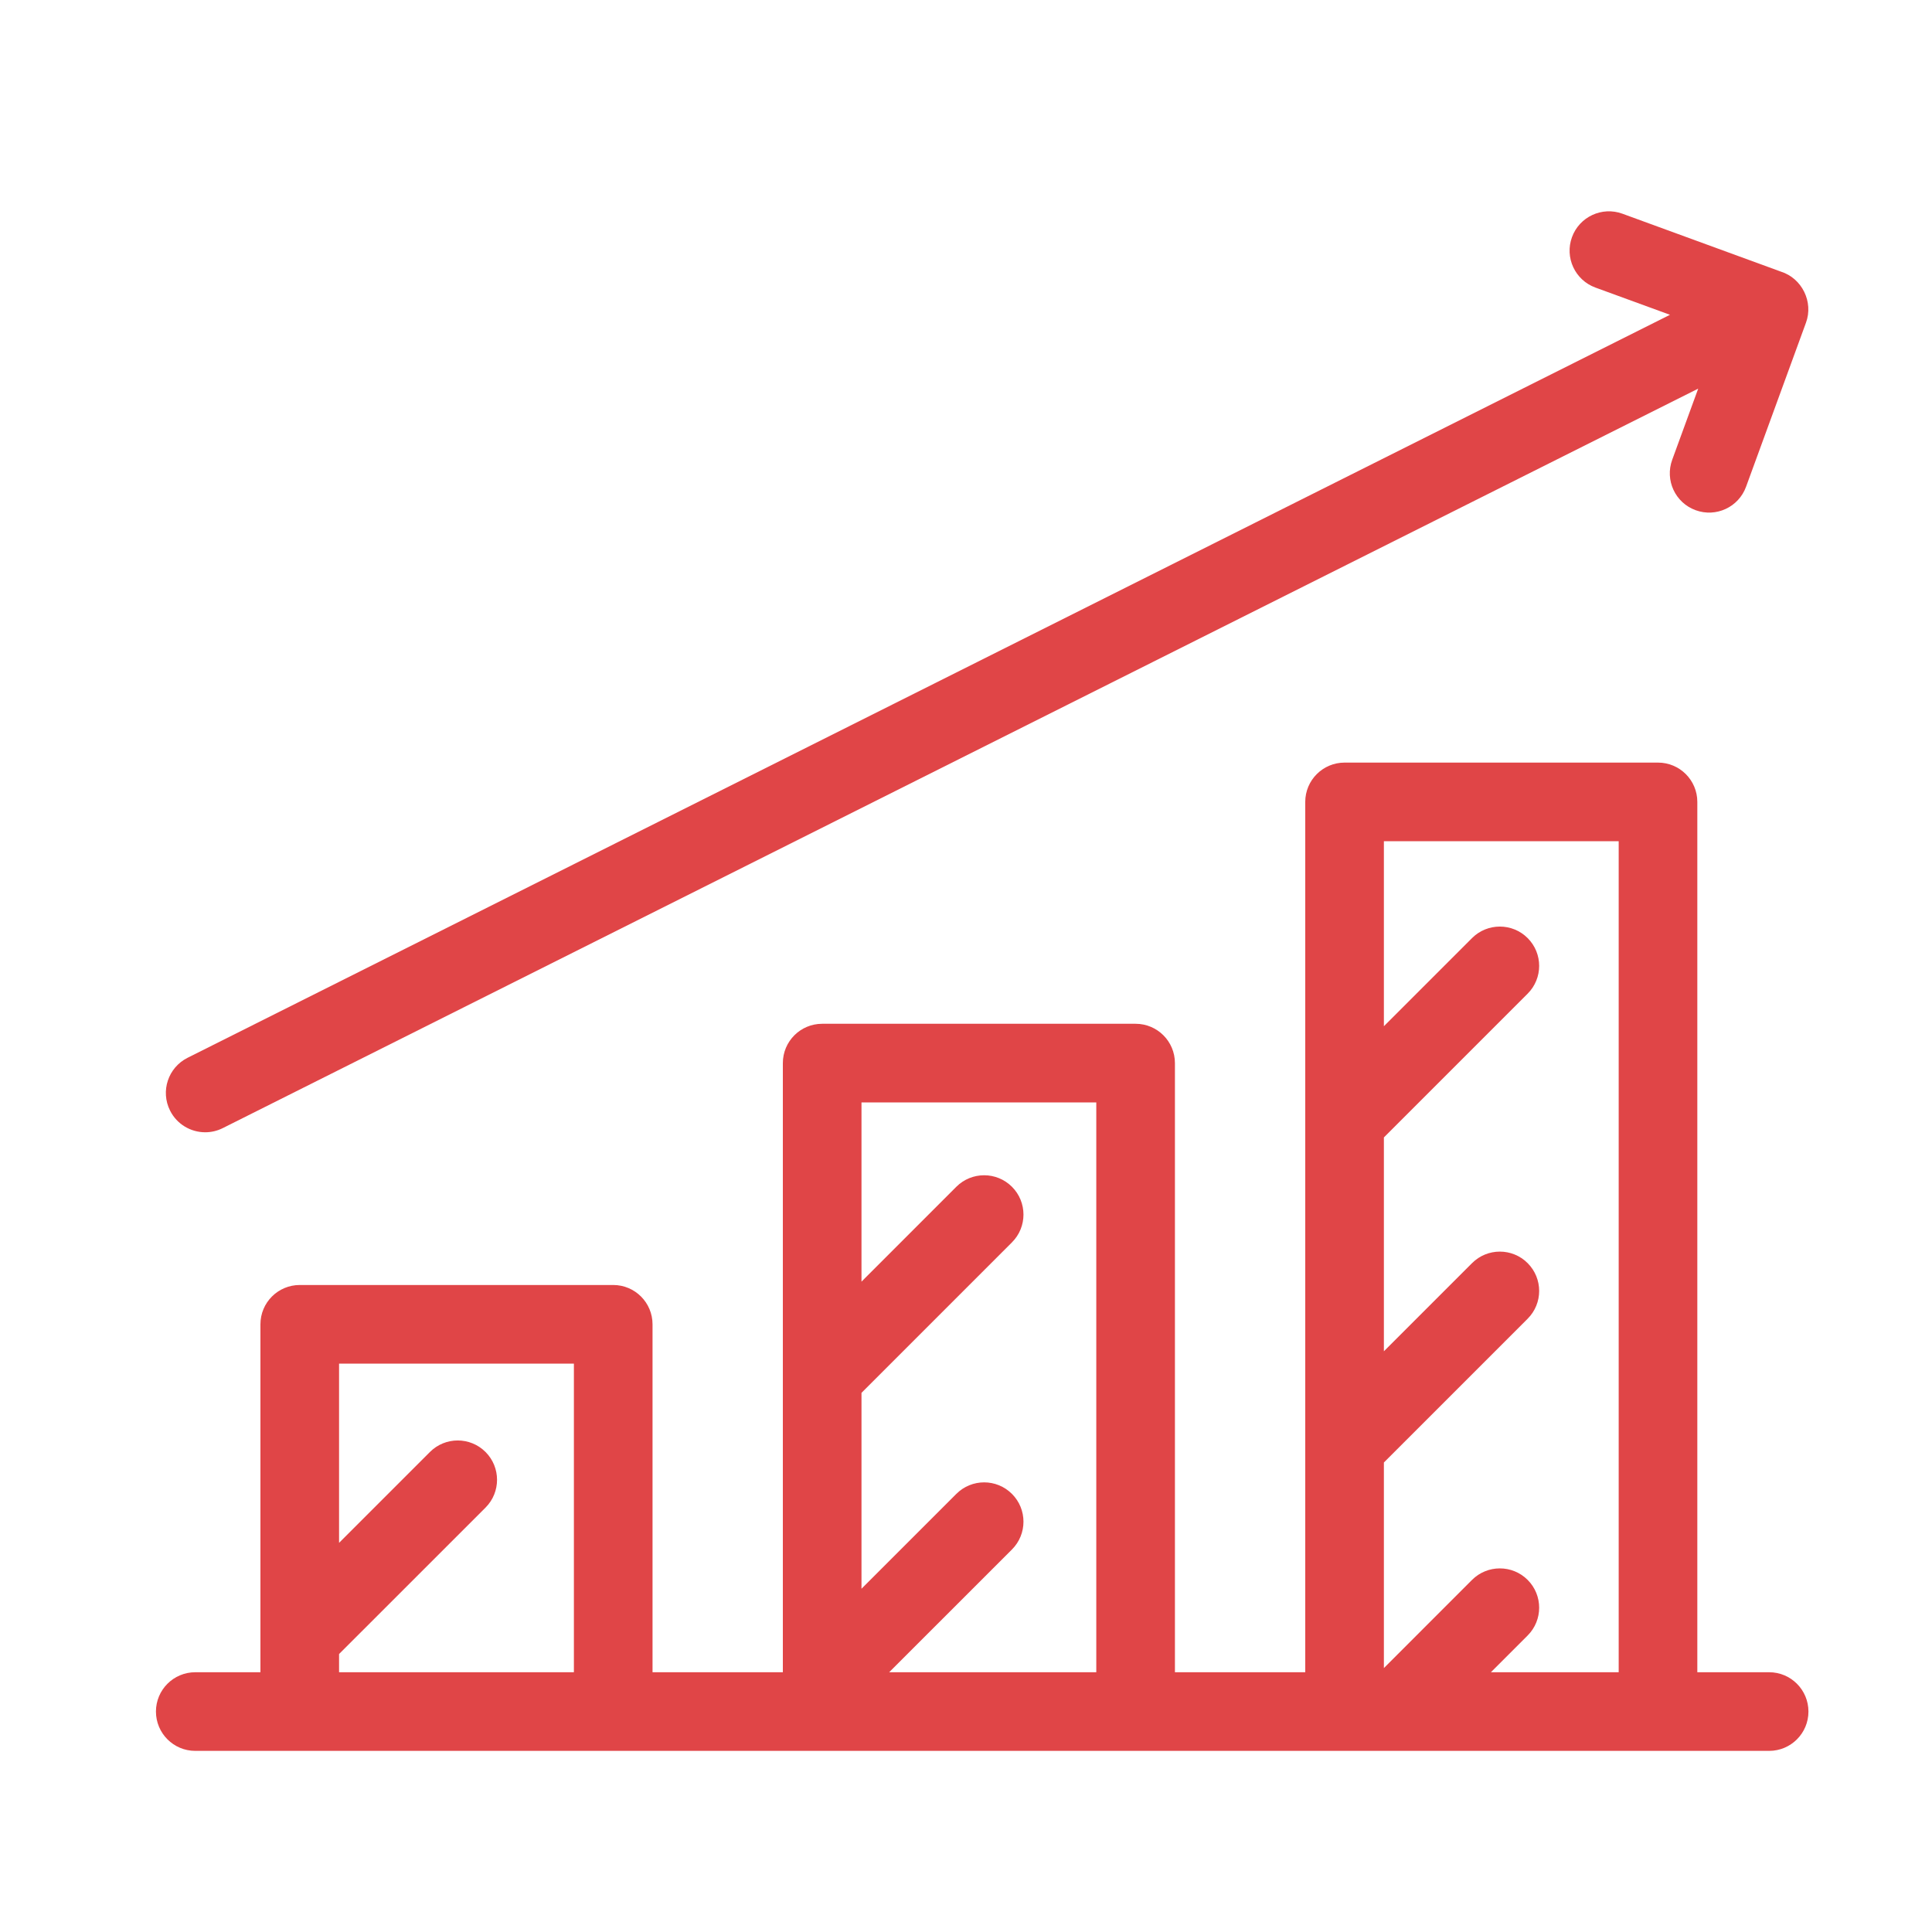 <?xml version="1.0" encoding="UTF-8"?>
<svg xmlns="http://www.w3.org/2000/svg" width="64" height="64" viewBox="0 0 64 64" fill="none">
  <path d="M58.605 55.395H56.226V26.564C56.226 25.845 55.643 25.262 54.924 25.262H44.541C43.822 25.262 43.238 25.845 43.238 26.564V55.395H38.921V35.217C38.921 34.498 38.338 33.914 37.619 33.914H27.235C26.516 33.914 25.933 34.497 25.933 35.217V55.395H21.616V43.87C21.616 43.15 21.033 42.567 20.313 42.567H9.93C9.21 42.567 8.627 43.15 8.627 43.87V55.395H6.469C5.749 55.395 5.166 55.978 5.166 56.697C5.166 57.417 5.749 58 6.469 58H58.605C59.324 58 59.907 57.417 59.907 56.698C59.907 55.978 59.324 55.395 58.605 55.395ZM19.011 55.395H11.232V54.792L16.084 49.941C16.592 49.432 16.592 48.608 16.084 48.099C15.575 47.59 14.75 47.59 14.242 48.099L11.232 51.109V45.172H19.011V55.395ZM36.316 55.395H29.455L33.522 51.329C34.031 50.82 34.031 49.995 33.522 49.487C33.013 48.978 32.189 48.978 31.68 49.487L28.538 52.629V46.14L33.522 41.155C34.031 40.647 34.031 39.822 33.522 39.313C33.013 38.805 32.189 38.805 31.68 39.313L28.538 42.456V36.519H36.316V55.395ZM53.621 55.395H49.388L50.605 54.178C51.114 53.669 51.114 52.845 50.605 52.336C50.097 51.828 49.272 51.828 48.763 52.336L45.843 55.257V48.447L50.605 43.685C51.114 43.176 51.114 42.352 50.605 41.843C50.097 41.334 49.272 41.334 48.763 41.843L45.843 44.763V37.679L50.605 32.917C51.114 32.408 51.114 31.584 50.605 31.075C50.097 30.567 49.272 30.567 48.763 31.075L45.843 33.995V27.867H53.621V55.395Z" fill="#E04547"></path>
  <path d="M58.995 8.998L53.744 7.079C53.068 6.833 52.321 7.18 52.074 7.856C51.827 8.531 52.175 9.279 52.85 9.526L55.32 10.428L6.213 35.041C5.57 35.364 5.31 36.146 5.633 36.789C5.861 37.245 6.321 37.508 6.798 37.508C6.994 37.508 7.193 37.464 7.38 37.37L56.255 12.874L55.394 15.231C55.147 15.907 55.494 16.655 56.17 16.901C56.846 17.148 57.593 16.801 57.84 16.125L59.826 10.688C60.078 10.001 59.693 9.218 58.995 8.998Z" fill="#E04547"></path>
</svg>
